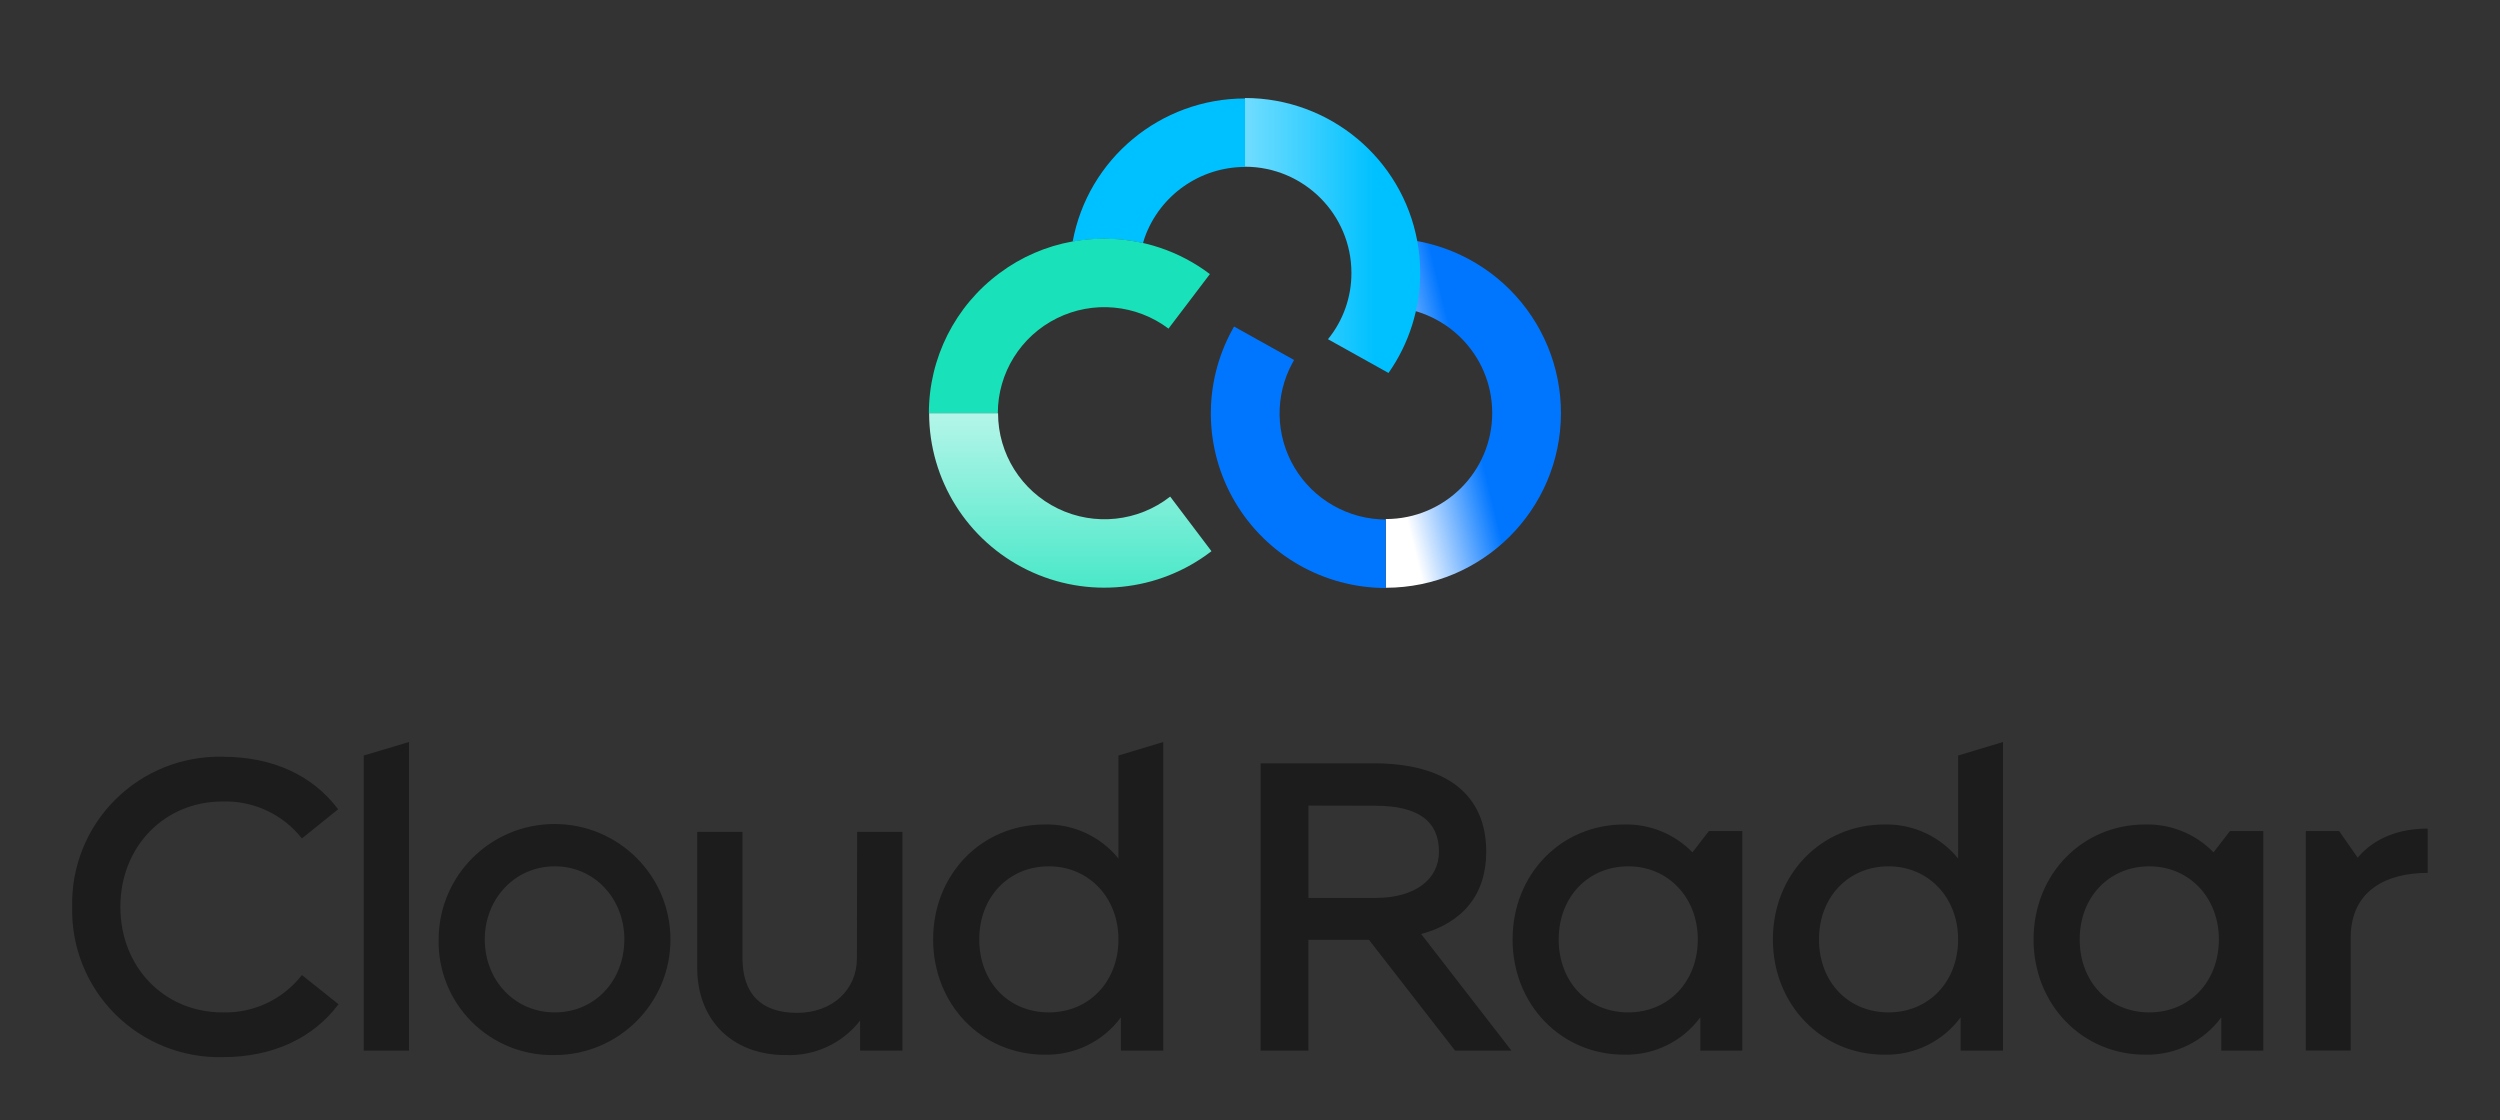 <svg xmlns="http://www.w3.org/2000/svg" width="250" height="112" viewBox="0 0 250 112">
    <rect x="0" y="0" width="250" height="112" fill="#333333" stroke="none"/>
    <defs>
        <linearGradient id="zhpcxswgha" x1="5.244%" x2="84.865%" y1="66.645%" y2="27.501%">
            <stop offset="0%" stop-color="#FFF"/>
            <stop offset="11%" stop-color="#C8E1FF"/>
            <stop offset="52%" stop-color="#0076FF"/>
            <stop offset="100%" stop-color="#0076FF"/>
        </linearGradient>
        <linearGradient id="lom1wt8jjb" x1="-92.869%" x2="228.082%" y1="50.042%" y2="50.042%">
            <stop offset="0%" stop-color="#FFF"/>
            <stop offset="11%" stop-color="#C8F2FF"/>
            <stop offset="52%" stop-color="#00C1FF"/>
            <stop offset="100%" stop-color="#00C1FF"/>
        </linearGradient>
        <linearGradient id="tr8eled9oc" x1="50%" x2="50%" y1="-66.394%" y2="324.313%">
            <stop offset="0%" stop-color="#FFF"/>
            <stop offset="7%" stop-color="#E1FBF6"/>
            <stop offset="52%" stop-color="#19E2BA"/>
            <stop offset="100%" stop-color="#19E2BA"/>
        </linearGradient>
    </defs>
    <g fill="none" fill-rule="evenodd">
        <g fill-rule="nonzero">
            <g>
                <g>
                    <g>
                        <g>
                            <g fill="#1C1C1C">
                                <path d="M.004 16.494C-.093 12.488 1.458 8.617 4.297 5.78c2.839-2.837 6.718-4.393 10.737-4.306 5.018 0 9.009 1.848 11.567 5.253l-3.623 2.917c-1.907-2.421-4.857-3.794-7.944-3.696-5.806 0-10.211 4.513-10.211 10.546 0 6.032 4.405 10.545 10.211 10.545 3.095.094 6.048-1.294 7.944-3.734l3.662 2.917c-2.551 3.406-6.588 5.292-11.606 5.292-4.019.086-7.898-1.47-10.737-4.306C1.458 24.37-.093 20.499.004 16.494zM29.16 30.857L29.16 1.352 33.687 0 33.687 30.857zM36.652 19.739c.009-6.376 5.197-11.54 11.593-11.538 6.396.001 11.582 5.167 11.588 11.543.005 6.376-5.172 11.55-11.568 11.563-3.1.072-6.095-1.123-8.288-3.308-2.193-2.185-3.395-5.17-3.325-8.26zm18.57 0c0-4.062-2.966-7.308-6.957-7.308-3.99 0-7.001 3.246-7.001 7.308 0 4.062 2.964 7.3 7.001 7.3 4.037 0 6.956-3.2 6.956-7.3zM78.501 8.988h4.528v21.869h-4.237v-2.993c-1.775 2.278-4.546 3.561-7.438 3.443-5.309 0-8.848-3.451-8.848-8.743V8.988h4.528v12.599c0 3.604 1.853 5.498 5.477 5.498 3.5 0 5.967-2.291 5.967-5.46l.023-12.637zM104.631 1.352L109.113 0v30.857h-4.237v-3.322c-1.775 2.408-4.617 3.802-7.614 3.734-6.305 0-11.162-5.009-11.162-11.53 0-6.521 4.857-11.492 11.162-11.492 2.853-.067 5.576 1.191 7.37 3.405v-10.3zm0 18.387c0-4.185-2.964-7.308-6.963-7.308s-6.956 3.055-6.956 7.308 2.926 7.3 6.956 7.3 6.963-3.077 6.963-7.3zM143.93 30.857h-5.639l-8.61-11.08h-6.052v11.08h-4.78V2.13h11.276c7.293 0 11.284 3.124 11.284 8.828 0 4.268-2.298 7.093-6.504 8.246l9.024 11.653zM123.63 6.36v9.232h6.71c3.907 0 6.343-1.81 6.343-4.635 0-3.055-2.107-4.582-6.343-4.582l-6.71-.015zM163.678 8.904h3.34v21.953h-4.198v-3.322c-1.777 2.41-4.622 3.804-7.622 3.734-6.297 0-11.154-5.009-11.154-11.53 0-6.521 4.857-11.492 11.154-11.492 2.568-.064 5.046.947 6.833 2.787l1.647-2.13zm-1.11 10.835c0-4.185-2.965-7.308-6.956-7.308-3.991 0-6.956 3.055-6.956 7.308s2.919 7.3 6.956 7.3c4.037 0 6.955-3.077 6.955-7.3zM188.598 1.352L193.087 0v30.857h-4.237v-3.322c-1.777 2.41-4.622 3.804-7.622 3.734-6.297 0-11.153-5.009-11.153-11.53 0-6.521 4.856-11.492 11.153-11.492 2.854-.067 5.577 1.191 7.37 3.405v-10.3zm0 18.387c0-4.185-2.965-7.308-6.956-7.308-3.991 0-6.956 3.055-6.956 7.308s2.919 7.3 6.956 7.3c4.037 0 6.956-3.077 6.956-7.3zM215.785 8.904h3.332v21.953h-4.198v-3.322c-1.775 2.408-4.617 3.802-7.614 3.734-6.297 0-11.162-5.009-11.162-11.53 0-6.521 4.865-11.492 11.162-11.492 2.568-.064 5.046.947 6.833 2.787l1.647-2.13zm-1.111 10.835c0-4.185-2.965-7.308-6.956-7.308-3.99 0-6.963 3.055-6.963 7.308s2.926 7.3 6.963 7.3 6.956-3.077 6.956-7.3zM228.555 11.568c1.685-2.008 4.198-2.909 7.001-2.909v4.429c-4.075 0-7.698 1.726-7.698 6.483v11.286h-4.49V8.904h3.333l1.854 2.664z" transform="translate(-439, -395) translate(355, 122) translate(7, 77) translate(77, 196) translate(7.213, 9.8) translate(0, 64.4)"/>
                            </g>
                            <g>
                                <path fill="url(#zhpcxswgha)" d="M63.207 31.521c-.009 9.637-7.844 17.448-17.512 17.456v-6.872c5.876 0 10.64-4.749 10.64-10.607 0-5.857-4.764-10.606-10.64-10.606V14.02c4.65.006 9.108 1.853 12.392 5.135 3.284 3.282 5.126 7.73 5.12 12.366z" transform="translate(-439, -395) translate(355, 122) translate(7, 77) translate(77, 196) translate(7.213, 9.8) translate(85.674, 0)"/>
                                <path fill="#0076FF" d="M45.687 42.128V49c-6.188-.008-11.913-3.27-15.058-8.582-3.146-5.312-3.246-11.884-.263-17.289l.153-.275 5.999 3.345-.13.237c-1.812 3.285-1.75 7.28.165 10.507 1.915 3.227 5.396 5.207 9.157 5.208l-.023-.023z" transform="translate(-439, -395) translate(355, 122) translate(7, 77) translate(77, 196) translate(7.213, 9.8) translate(85.674, 0)"/>
                                <path fill="url(#lom1wt8jjb)" d="M49.127 17.486c.002 3.582-1.103 7.077-3.164 10.011l-6.052-3.375c1.526-1.876 2.354-4.22 2.344-6.636-.004-5.857-4.764-10.605-10.64-10.614V0c8.456.012 15.7 6.035 17.228 14.325.193 1.043.288 2.101.284 3.161z" transform="translate(-439, -395) translate(355, 122) translate(7, 77) translate(77, 196) translate(7.213, 9.8) translate(85.674, 0)"/>
                                <path fill="#00C1FF" d="M31.615.023v6.872c-4.5.005-8.512 2.825-10.028 7.048-.061.191-.122.374-.176.565-1.272-.285-2.572-.428-3.876-.427-1.059 0-2.115.095-3.156.282C15.91 6.073 23.159.053 31.615.046V.023z" transform="translate(-439, -395) translate(355, 122) translate(7, 77) translate(77, 196) translate(7.213, 9.8) translate(85.674, 0)"/>
                                <path fill="#19E2BA" d="M28.114 17.593l-4.152 5.468c-3.222-2.427-7.545-2.828-11.16-1.036-3.617 1.793-5.905 5.47-5.908 9.496H0c.001-5.532 2.633-10.736 7.094-14.027 2.143-1.595 4.63-2.672 7.262-3.146 1.041-.187 2.098-.282 3.156-.283 3.82-.006 7.535 1.236 10.579 3.536l.023-.008z" transform="translate(-439, -395) translate(355, 122) translate(7, 77) translate(77, 196) translate(7.213, 9.8) translate(85.674, 0)"/>
                                <path fill="url(#tr8eled9oc)" d="M28.26 45.32c-5.284 4.072-12.432 4.796-18.43 1.865C3.834 44.255.03 38.18.024 31.521h6.894c.001 4.06 2.327 7.763 5.99 9.537 3.663 1.775 8.02 1.31 11.224-1.198l4.129 5.46z" transform="translate(-439, -395) translate(355, 122) translate(7, 77) translate(77, 196) translate(7.213, 9.8) translate(85.674, 0)"/>
                            </g>
                        </g>
                    </g>
                </g>
            </g>
        </g>
    </g>
</svg>
